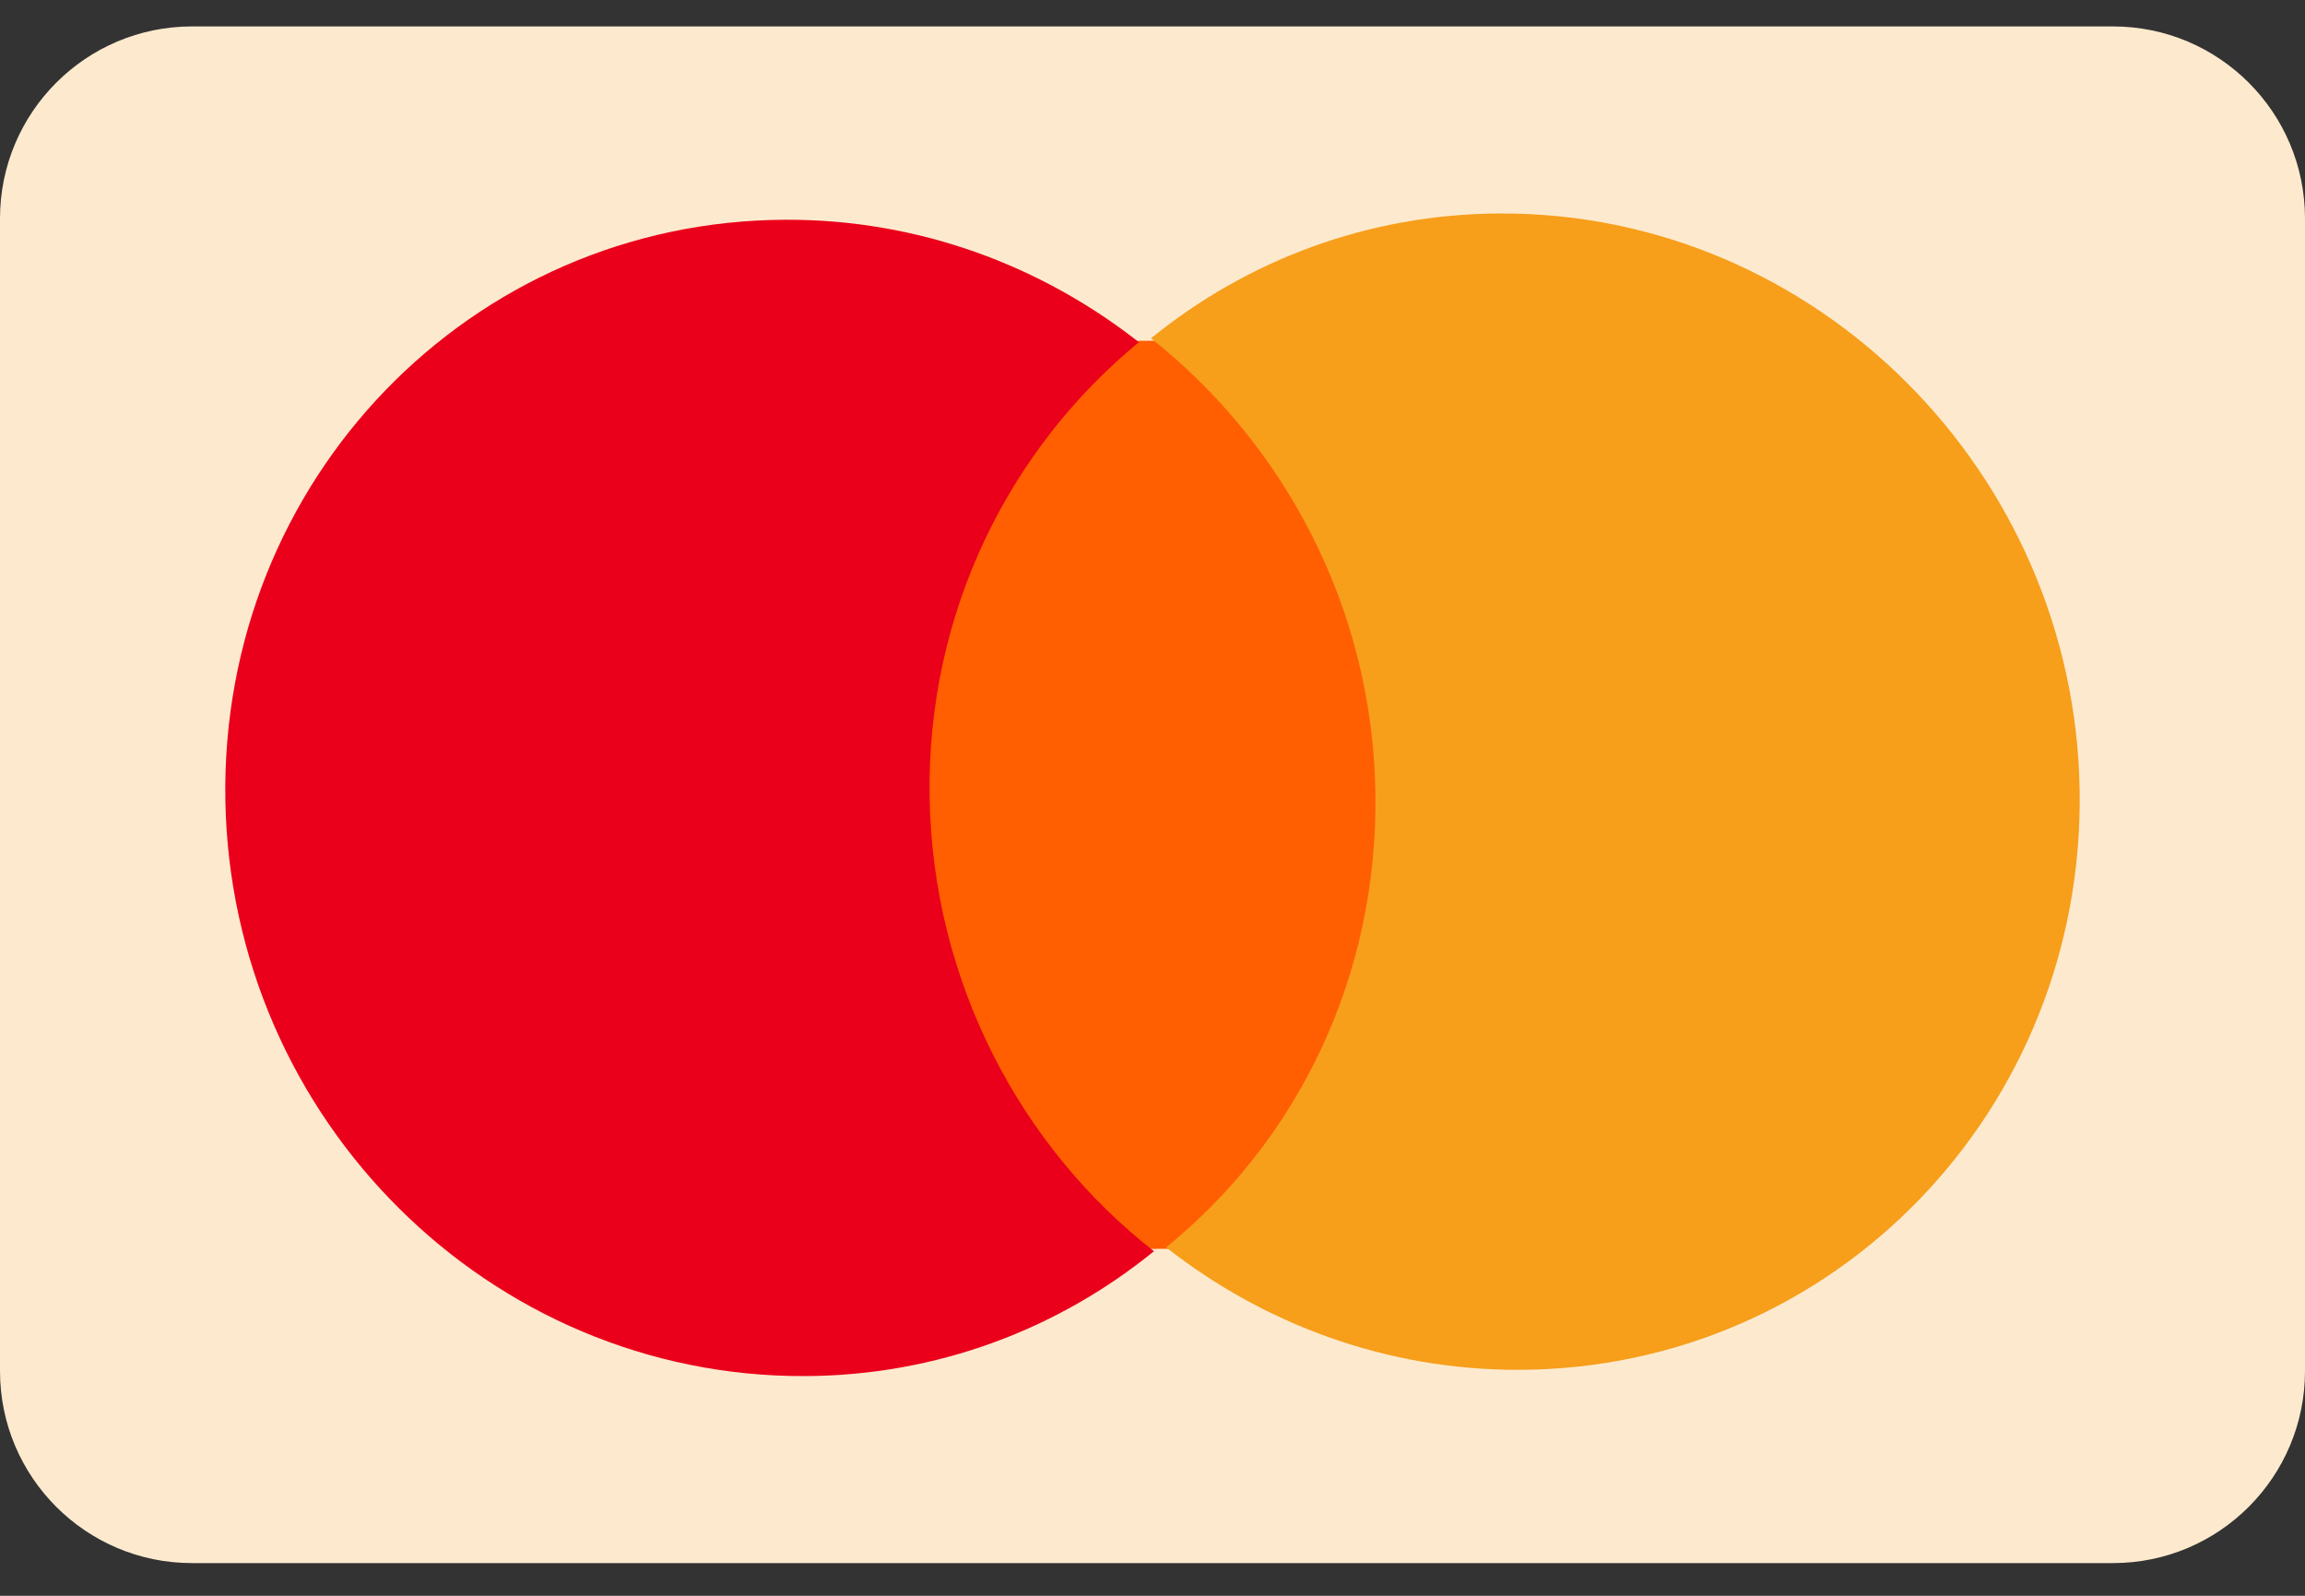 <svg width="39" height="27" viewBox="0 0 39 27" fill="none" xmlns="http://www.w3.org/2000/svg">
<rect x="0" y="0" width="39" height="27" fill="#333333" stroke="none"/>
<g clip-path="url(#clip0_2457_18190)">
<path d="M0 3.697C0 1.902 1.455 0.447 3.25 0.447H35.75C37.545 0.447 39 1.902 39 3.697V23.197C39 24.992 37.545 26.447 35.75 26.447H3.25C1.455 26.447 0 24.992 0 23.197V3.697Z" fill="#FDEACE"/>
<path d="M23.569 5.751L15.177 5.78L15.431 21.144L23.823 21.115L23.569 5.751Z" fill="#FF5F00"/>
<path d="M15.729 13.493C15.677 10.368 17.077 7.591 19.27 5.79C17.615 4.491 15.54 3.71 13.29 3.718C7.962 3.736 3.724 8.126 3.813 13.534C3.903 18.941 8.287 23.301 13.616 23.283C15.865 23.275 17.914 22.48 19.525 21.17C17.273 19.412 15.781 16.618 15.729 13.493Z" fill="#EB001B"/>
<path d="M35.187 13.361C35.276 18.769 31.038 23.158 25.709 23.177C23.46 23.184 21.385 22.403 19.73 21.105C21.95 19.303 23.323 16.527 23.271 13.402C23.219 10.277 21.727 7.51 19.475 5.724C21.086 4.414 23.135 3.619 25.384 3.612C30.713 3.593 35.097 7.981 35.187 13.361Z" fill="#F79E1B"/>
</g>
<defs>
<clipPath id="clip0_2457_18190">
<rect width="39" height="26" fill="white" transform="translate(0 0.447)"/>
</clipPath>
</defs>
</svg>

